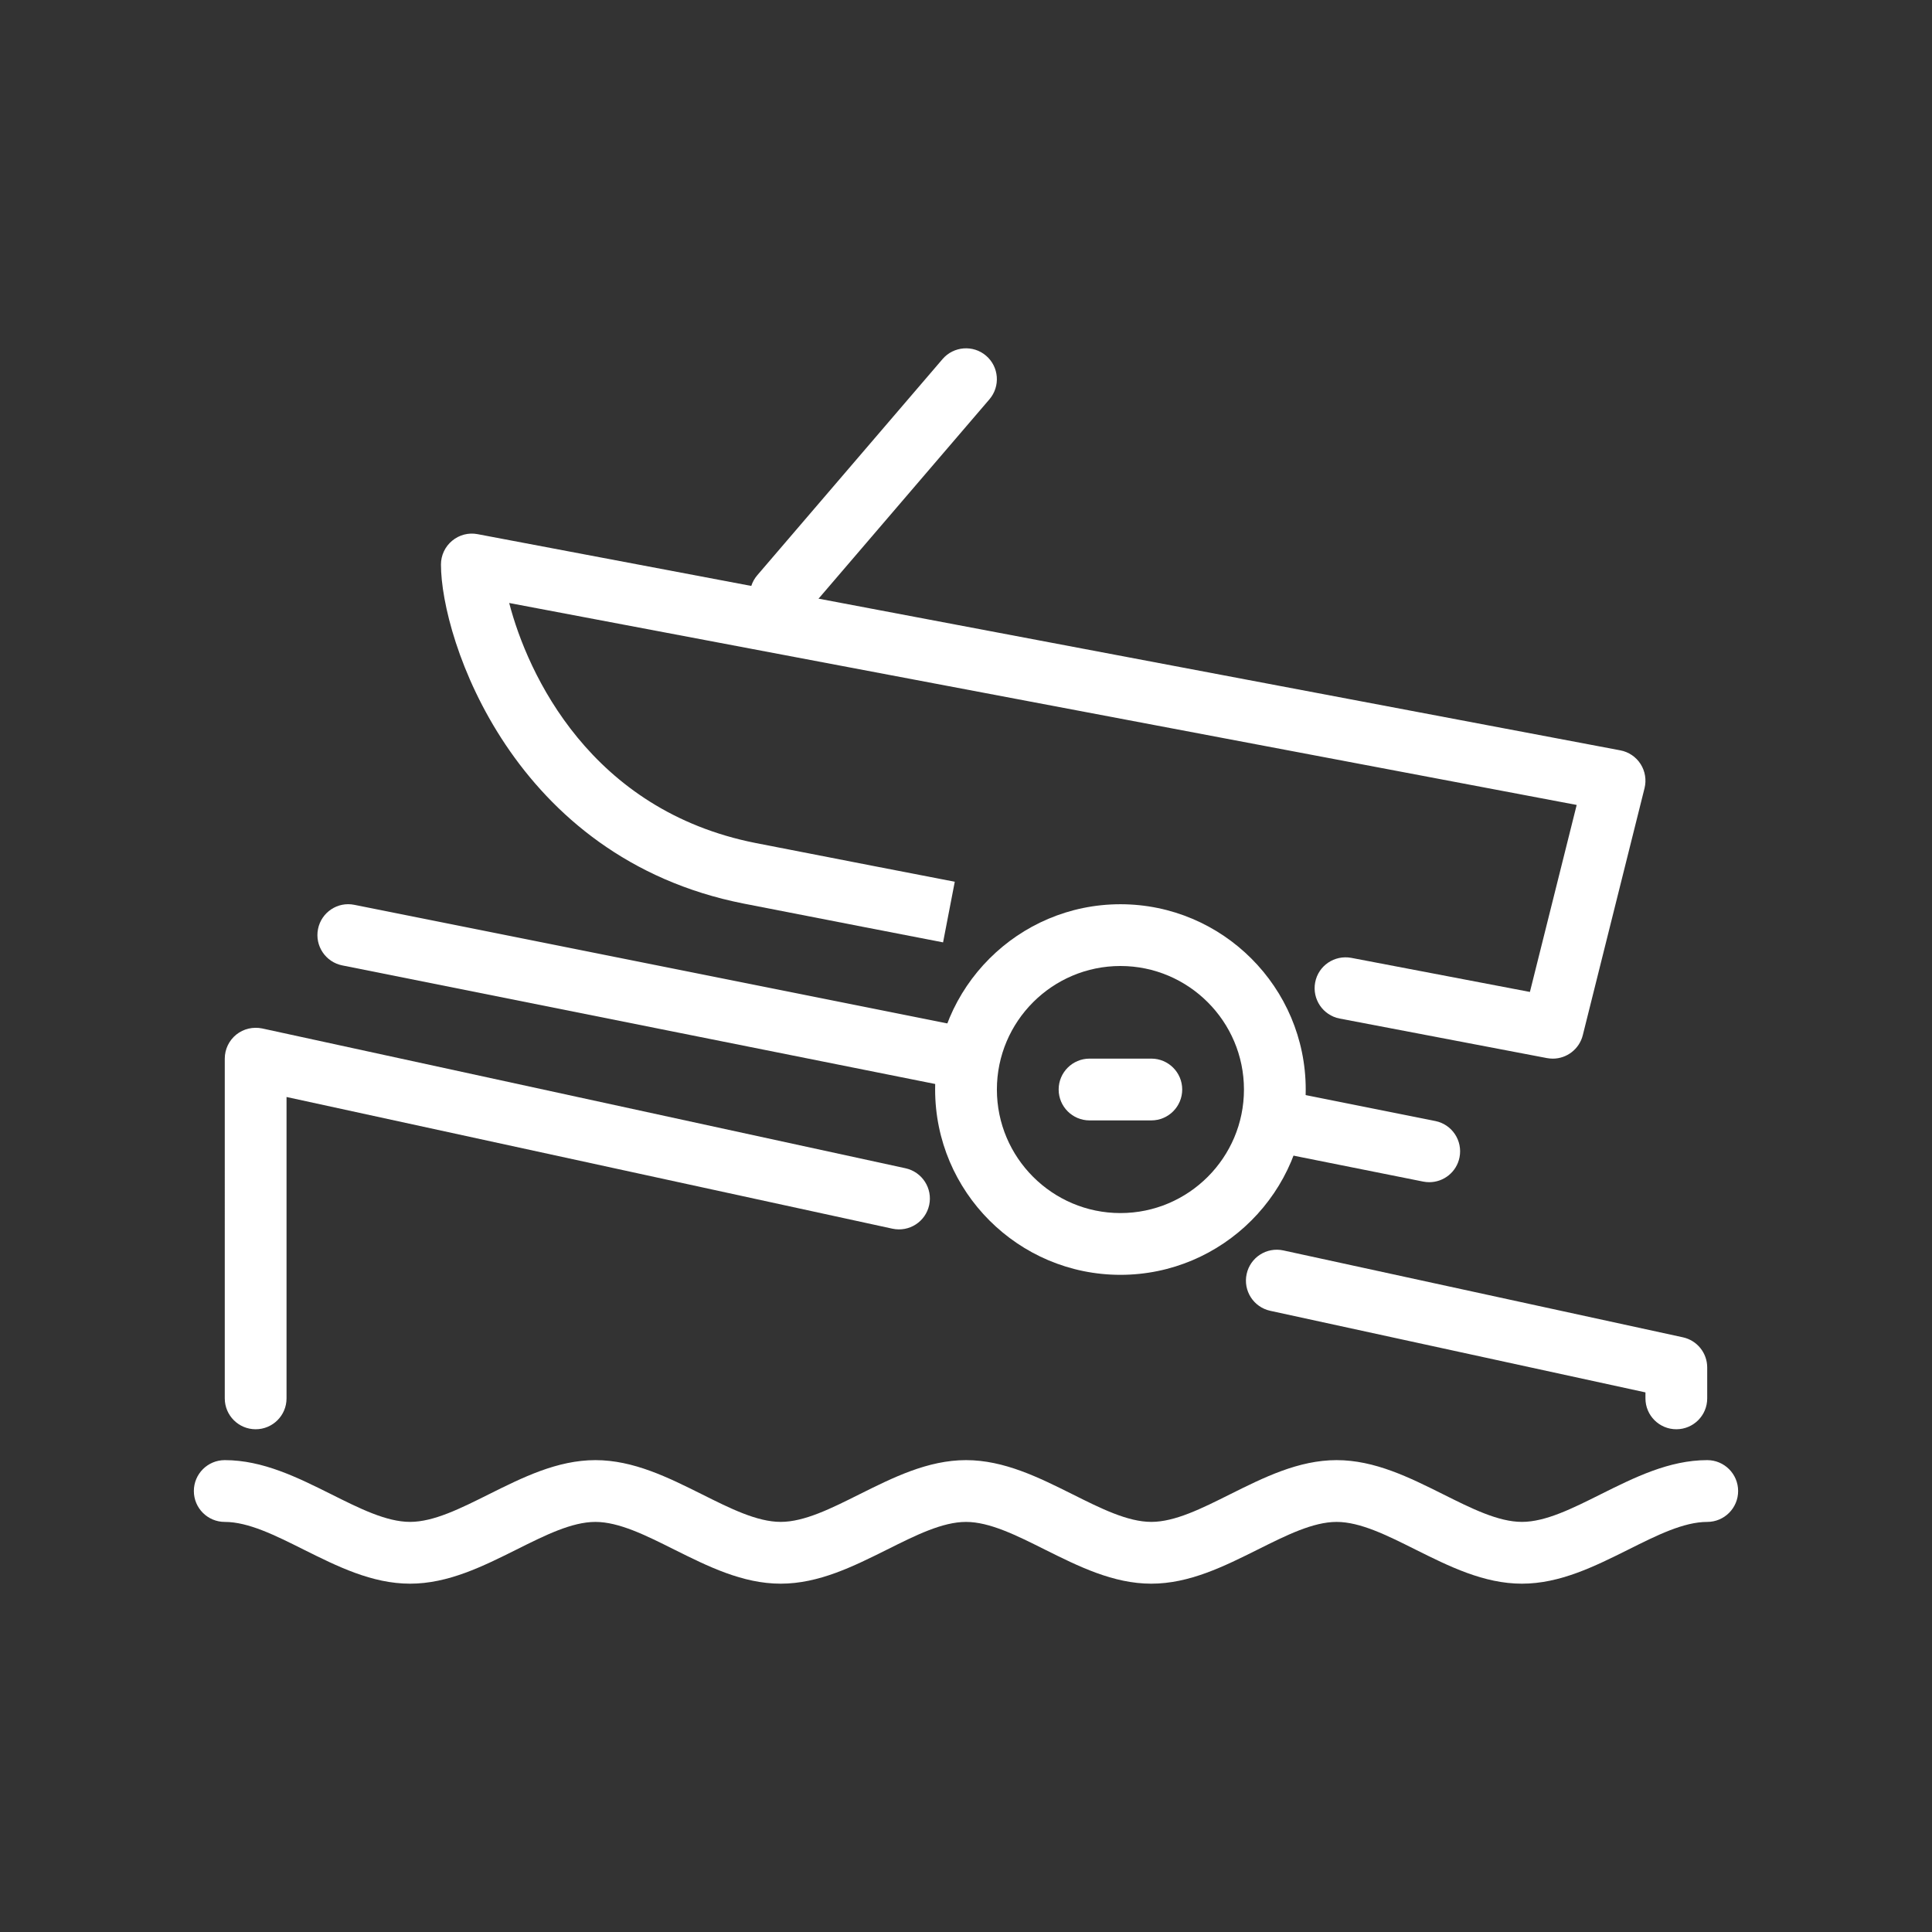 <svg xmlns="http://www.w3.org/2000/svg" xmlns:xlink="http://www.w3.org/1999/xlink" id="Layer_1" x="0px" y="0px" viewBox="0 0 1000 1000" style="enable-background:new 0 0 1000 1000;" xml:space="preserve"><rect x="0" y="0" width="1000" height="1000" fill="#333333" stroke="none"/><style type="text/css">	.st0{fill:#FFFFFF;}	.st1{fill:#C5B341;}	.st2{fill:none;stroke:#FFFFFF;stroke-width:0.681;stroke-linecap:round;stroke-linejoin:round;stroke-miterlimit:10;}</style><g>	<path class="st0" d="M404.08,324.15c-3.69,0-7.37-1.26-10.39-3.84c-6.7-5.75-7.48-15.86-1.73-22.56l95.91-111.9  c5.75-6.68,15.86-7.45,22.53-1.73c6.7,5.75,7.48,15.83,1.73,22.56l-95.91,111.9C413.05,322.25,408.59,324.15,404.08,324.15"></path>	<path class="st0" d="M787.74,819.71c-19.75,0-37.72-9-55.1-17.66c-14.72-7.37-28.59-14.31-40.81-14.31s-26.09,6.94-40.82,14.31  c-17.38,8.66-35.35,17.66-55.1,17.66c-19.75,0-37.72-9-55.1-17.66c-14.72-7.37-28.59-14.31-40.81-14.31s-26.09,6.94-40.82,14.31  c-17.38,8.66-35.35,17.66-55.1,17.66c-19.75,0-37.72-9-55.1-17.66c-14.72-7.37-28.59-14.31-40.81-14.31s-26.09,6.94-40.82,14.31  c-17.38,8.66-35.35,17.66-55.1,17.66c-19.75,0-37.72-9-55.1-17.66c-14.72-7.37-28.59-14.31-40.82-14.31  c-8.82,0-15.99-7.14-15.99-15.99c0-8.84,7.17-15.99,15.99-15.99c19.75,0,37.72,9,55.1,17.66c14.72,7.37,28.59,14.31,40.82,14.31  c12.22,0,26.09-6.94,40.82-14.31c17.38-8.66,35.35-17.66,55.1-17.66c19.75,0,37.72,9,55.1,17.66  c14.72,7.37,28.59,14.31,40.82,14.31s26.09-6.94,40.81-14.31c17.38-8.66,35.35-17.66,55.1-17.66c19.75,0,37.72,9,55.1,17.66  c14.72,7.37,28.59,14.31,40.82,14.31s26.09-6.94,40.81-14.31c17.38-8.66,35.35-17.66,55.1-17.66c19.75,0,37.72,9,55.1,17.66  c14.72,7.37,28.59,14.31,40.82,14.31c12.22,0,26.09-6.94,40.81-14.31c17.38-8.66,35.35-17.66,55.1-17.66  c8.82,0,15.99,7.14,15.99,15.99c0,8.84-7.17,15.99-15.99,15.99c-12.22,0-26.09,6.94-40.81,14.31  C825.46,810.71,807.49,819.71,787.74,819.71"></path>	<path class="st0" d="M803.74,547.95c-0.98,0-1.99-0.1-3.02-0.28L693.42,527.2c-8.66-1.65-14.34-10.06-12.69-18.72  c1.65-8.66,9.98-14.31,18.72-12.69l92.43,17.64l24.21-96.79L263.56,312.11c9.57,36.87,42.1,107.36,127.63,124.25  c25.76,5.08,103,20.03,103,20.03l-6.06,31.38c0,0-77.35-14.98-103.13-20.06c-119.61-23.59-156.76-136.91-156.76-175.53  c0-4.77,2.14-9.28,5.8-12.3c3.66-3.04,8.48-4.31,13.17-3.4l591.47,111.9c4.31,0.8,8.12,3.38,10.49,7.09  c2.37,3.71,3.09,8.22,2.04,12.48l-31.97,127.89C817.43,543.05,810.94,547.95,803.74,547.95"></path>	<path class="st0" d="M867.67,739.78c-8.82,0-15.99-7.14-15.99-15.99v-3.09l-194.2-42.23c-8.64-1.88-14.1-10.39-12.22-19.03  c1.86-8.61,10.34-14.1,19-12.22l206.81,44.97c7.35,1.6,12.58,8.1,12.58,15.62v15.99C883.66,732.64,876.49,739.78,867.67,739.78"></path>	<path class="st0" d="M132.33,739.78c-8.82,0-15.99-7.14-15.99-15.99V547.95c0-4.85,2.19-9.41,5.96-12.45  c3.76-3.02,8.69-4.15,13.43-3.17l332.99,72.37c8.61,1.91,14.1,10.42,12.22,19.05c-1.88,8.61-10.34,14.08-19,12.22l-313.63-68.17  V723.8C148.31,732.64,141.15,739.78,132.33,739.78"></path>	<path class="st0" d="M579.93,500c-35.25,0-63.94,28.67-63.94,63.94c0,35.27,28.7,63.94,63.94,63.94  c35.25,0,63.94-28.67,63.94-63.94C643.87,528.67,615.17,500,579.93,500 M579.93,659.85c-52.88,0-95.91-43.03-95.91-95.91  c0-52.88,43.03-95.91,95.91-95.91c52.88,0,95.91,43.03,95.91,95.91C675.84,616.82,632.81,659.85,579.93,659.85"></path>	<path class="st0" d="M500.02,563.94c-1.03,0-2.09-0.1-3.15-0.31l-319.71-63.94c-8.66-1.73-14.28-10.16-12.56-18.82  c1.73-8.66,10.13-14.31,18.82-12.53l319.71,63.94c8.66,1.73,14.26,10.16,12.53,18.82C514.14,558.71,507.47,563.94,500.02,563.94"></path>	<path class="st0" d="M739.8,611.9c-1.03,0-2.09-0.1-3.15-0.31l-79.93-15.99c-8.66-1.73-14.28-10.16-12.56-18.82  c1.73-8.66,10.16-14.31,18.82-12.53l79.93,15.99c8.66,1.73,14.26,10.16,12.53,18.82C753.93,606.66,747.25,611.9,739.8,611.9"></path>	<path class="st0" d="M595.92,579.92h-31.97c-8.82,0-15.99-7.14-15.99-15.99c0-8.84,7.17-15.99,15.99-15.99h31.97  c8.82,0,15.99,7.14,15.99,15.99C611.9,572.78,604.73,579.92,595.92,579.92"></path></g></svg>